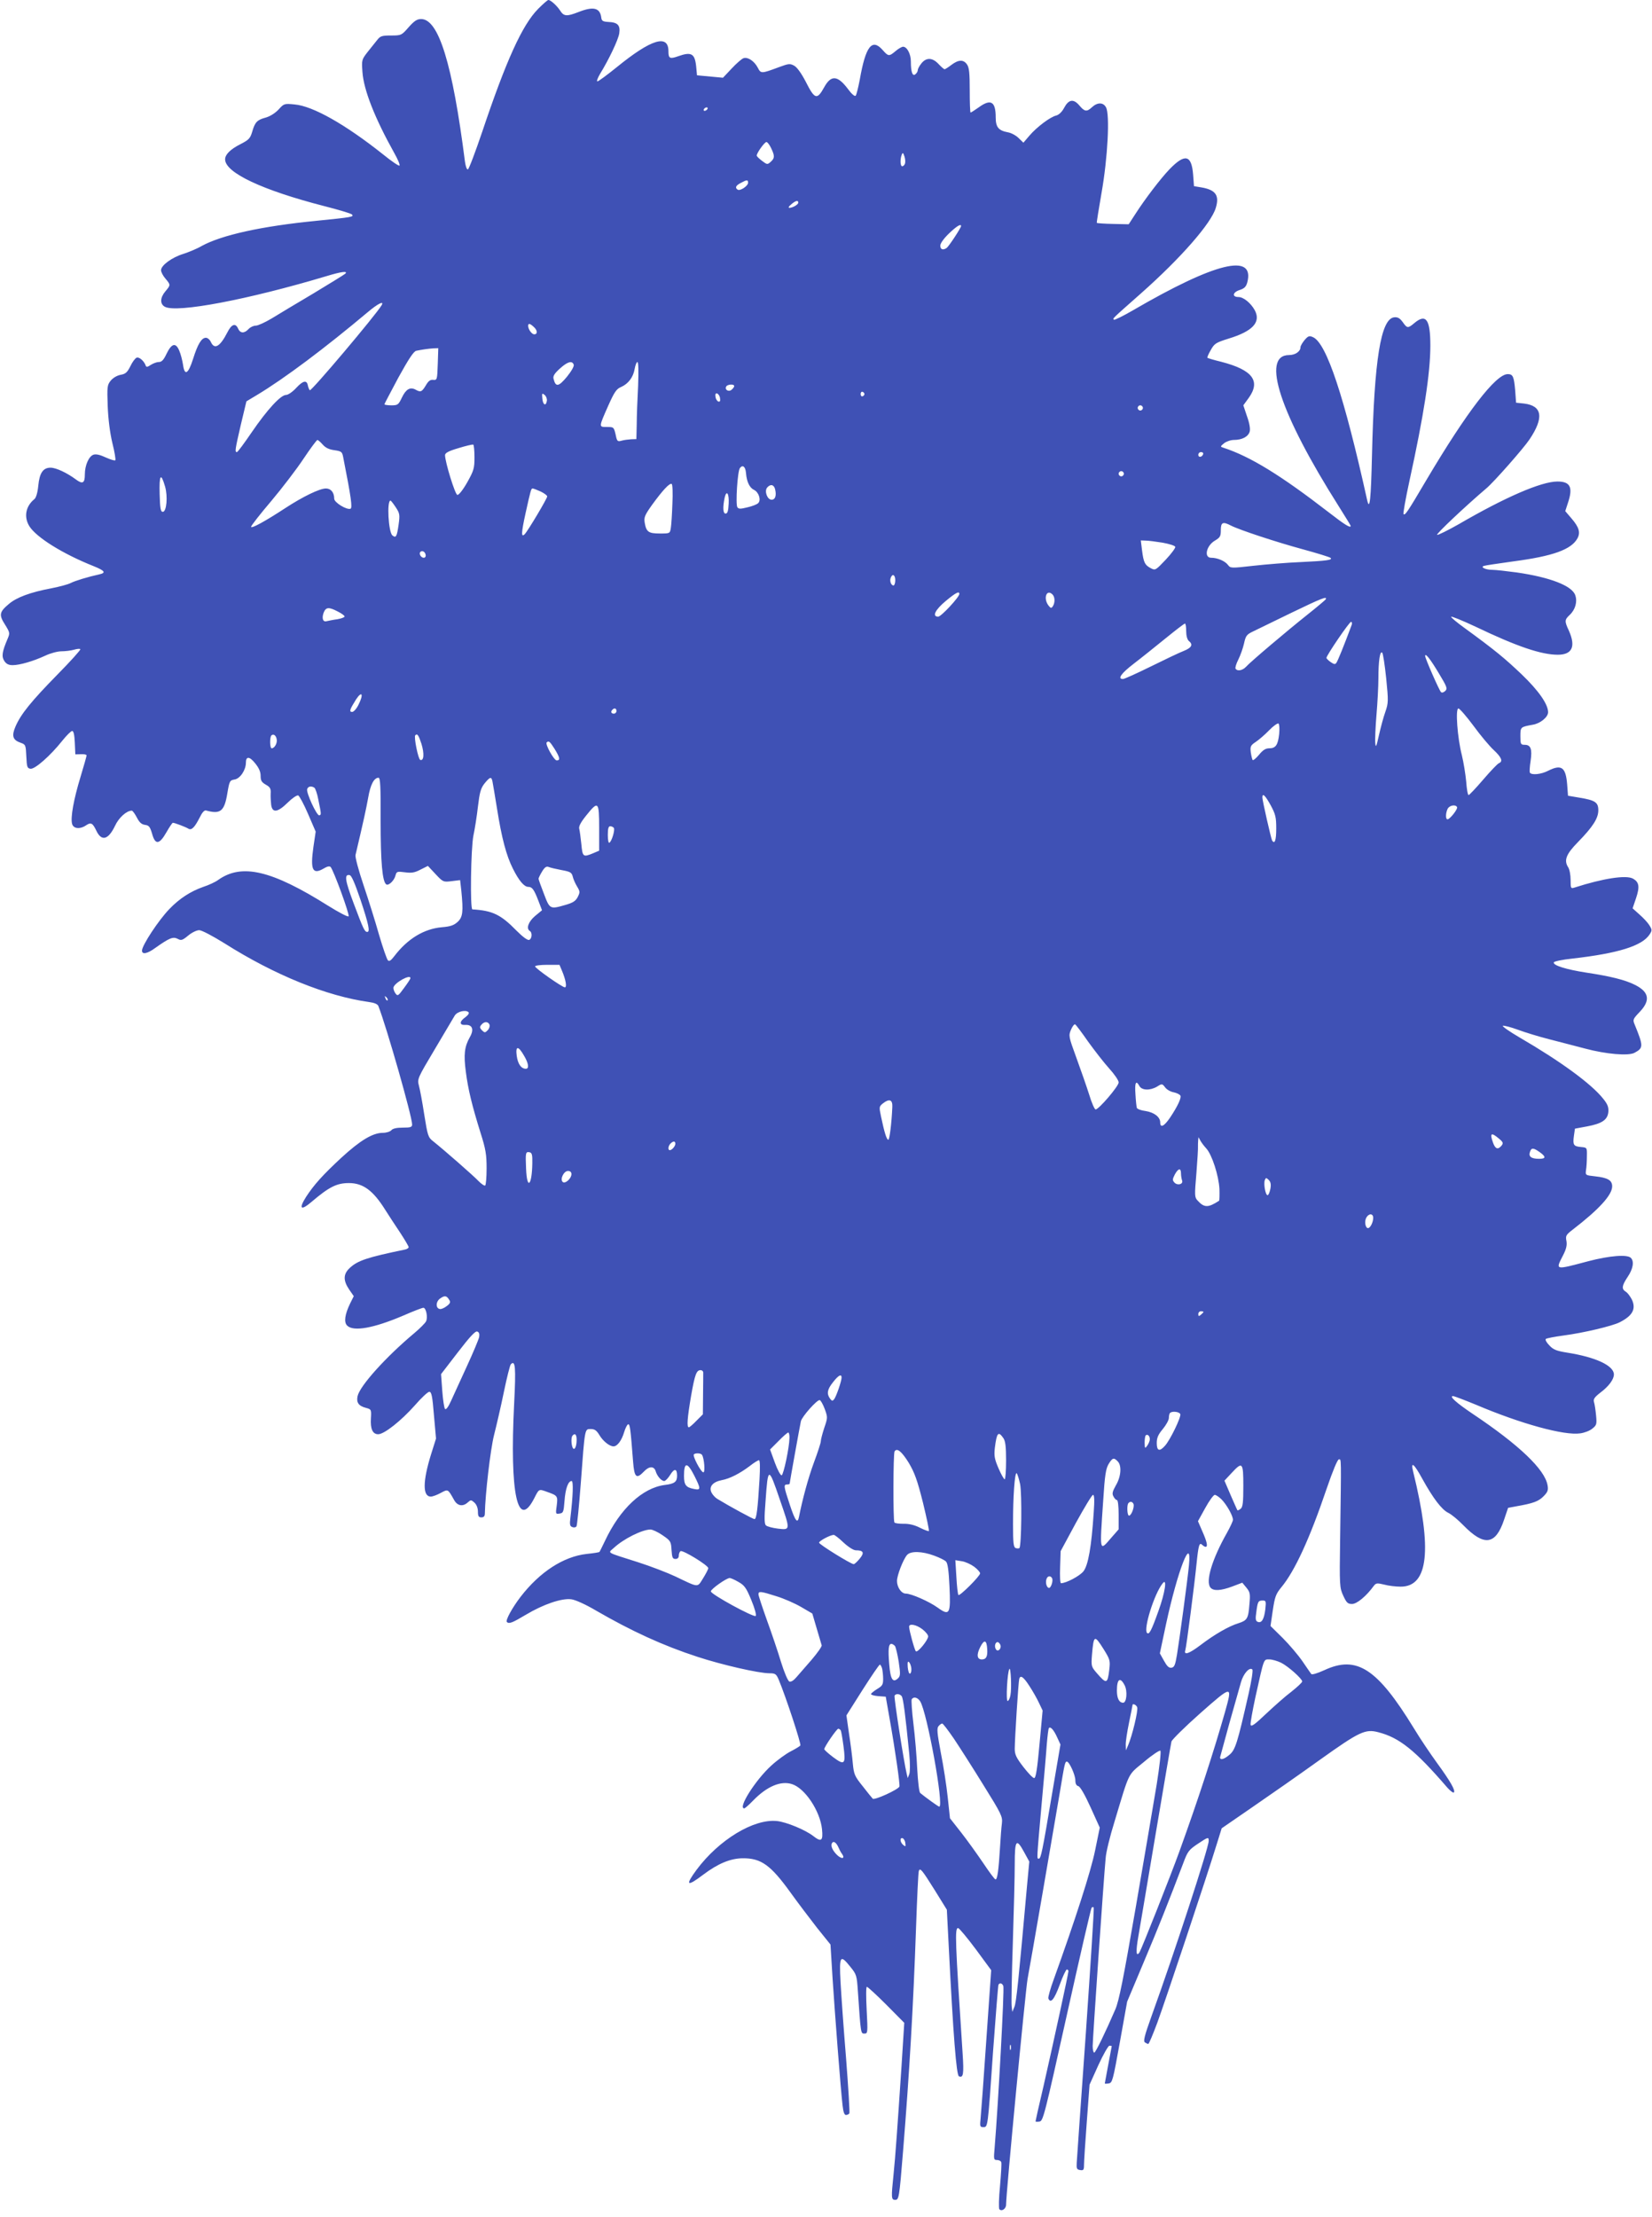 <?xml version="1.0" standalone="no"?>
<!DOCTYPE svg PUBLIC "-//W3C//DTD SVG 20010904//EN"
 "http://www.w3.org/TR/2001/REC-SVG-20010904/DTD/svg10.dtd">
<svg version="1.0" xmlns="http://www.w3.org/2000/svg"
 width="954pt" height="1280pt" viewBox="0 0 954 1280"
 preserveAspectRatio="xMidYMid meet">
<g transform="translate(0,1280) scale(0.1,-0.1)"
fill="#3f51b5" stroke="none">
<path d="M3107 12748 c-91 -92 -184 -297 -322 -708 -40 -118 -77 -216 -83
-218 -6 -2 -13 17 -17 45 -72 565 -152 823 -253 823 -24 0 -40 -11 -72 -47
-41 -47 -43 -48 -102 -48 -52 0 -62 -3 -79 -25 -11 -14 -36 -45 -56 -70 -34
-44 -35 -46 -30 -115 7 -104 71 -266 183 -467 21 -37 35 -70 31 -74 -3 -4 -46
25 -94 64 -219 174 -406 280 -512 289 -60 6 -61 5 -93 -30 -20 -21 -49 -39
-74 -46 -49 -13 -62 -26 -78 -83 -11 -37 -20 -46 -67 -70 -59 -30 -89 -60 -89
-88 0 -77 215 -178 573 -270 82 -21 153 -42 159 -48 14 -14 2 -16 -207 -37
-315 -31 -545 -82 -660 -145 -27 -16 -76 -36 -107 -46 -65 -20 -128 -66 -128
-94 0 -10 11 -32 25 -48 31 -37 31 -37 0 -74 -31 -37 -32 -73 -3 -89 69 -37
480 41 934 177 85 26 125 31 108 14 -5 -5 -88 -56 -184 -114 -96 -57 -205
-122 -242 -145 -37 -22 -78 -41 -91 -41 -13 0 -32 -9 -42 -20 -24 -26 -48 -25
-60 3 -15 34 -38 26 -62 -22 -42 -82 -74 -101 -95 -56 -6 14 -19 25 -29 25
-25 0 -47 -36 -74 -122 -28 -88 -49 -100 -58 -34 -4 25 -13 62 -22 82 -20 48
-44 42 -73 -18 -17 -36 -28 -48 -45 -48 -12 0 -33 -8 -47 -17 -17 -12 -25 -13
-28 -5 -9 27 -38 53 -53 47 -8 -3 -25 -25 -36 -49 -18 -36 -28 -45 -57 -50
-21 -4 -44 -18 -57 -34 -20 -25 -21 -36 -17 -147 3 -76 13 -154 27 -213 13
-51 20 -96 17 -99 -3 -4 -28 4 -55 16 -32 15 -56 21 -71 16 -27 -9 -50 -61
-50 -114 0 -51 -13 -58 -53 -28 -50 37 -113 67 -145 67 -43 0 -64 -30 -71
-105 -4 -40 -13 -70 -23 -77 -50 -41 -61 -102 -29 -155 40 -65 194 -161 373
-232 64 -26 72 -38 31 -47 -64 -14 -140 -37 -165 -50 -15 -8 -65 -21 -110 -30
-123 -23 -203 -53 -247 -91 -55 -46 -58 -63 -22 -119 29 -47 29 -49 14 -84
-31 -73 -35 -100 -18 -126 11 -17 25 -24 48 -24 41 0 120 23 189 55 29 14 71
25 93 25 22 0 54 4 72 9 17 5 34 7 37 3 3 -3 -56 -69 -132 -146 -152 -155
-211 -228 -242 -299 -24 -55 -17 -79 29 -95 29 -10 30 -13 33 -79 3 -61 5 -68
24 -71 25 -4 115 75 184 162 25 31 50 56 57 56 8 0 13 -23 15 -67 l3 -68 33 1
c17 1 32 -2 32 -7 0 -5 -16 -61 -35 -124 -40 -131 -58 -234 -49 -270 7 -30 46
-34 82 -9 27 18 37 13 58 -31 30 -64 69 -54 108 27 22 48 67 88 97 88 5 0 18
-18 29 -39 15 -29 27 -40 47 -43 23 -3 29 -10 41 -50 18 -67 42 -65 83 7 17
30 34 55 37 55 11 0 76 -25 90 -34 18 -11 36 7 65 64 14 29 27 44 37 41 83
-23 106 -5 123 100 12 71 14 74 42 79 32 5 65 55 65 97 0 38 21 37 53 -3 22
-27 32 -49 32 -73 0 -28 6 -37 30 -51 25 -14 30 -23 28 -51 -1 -19 1 -49 3
-66 7 -48 38 -43 95 13 26 26 53 44 61 42 7 -3 33 -51 57 -107 l44 -102 -13
-88 c-19 -134 -5 -163 61 -124 18 11 32 14 38 8 18 -20 112 -278 104 -285 -4
-5 -57 23 -118 61 -326 205 -499 246 -635 149 -16 -12 -55 -30 -86 -40 -74
-26 -137 -67 -195 -127 -64 -66 -159 -211 -159 -241 0 -24 31 -18 76 15 82 58
103 67 130 53 20 -11 27 -9 61 19 20 17 49 31 63 31 15 0 77 -33 145 -75 292
-185 592 -306 837 -340 30 -4 49 -12 53 -23 47 -119 195 -638 195 -684 0 -15
-9 -18 -54 -18 -35 0 -58 -5 -66 -15 -7 -8 -29 -15 -49 -15 -59 0 -131 -44
-239 -143 -108 -100 -159 -157 -204 -226 -45 -71 -31 -83 33 -28 100 85 144
107 214 107 82 0 140 -43 210 -155 21 -33 60 -93 87 -133 26 -40 48 -77 48
-82 0 -5 -10 -12 -22 -14 -217 -45 -272 -63 -318 -106 -38 -35 -39 -72 -4
-124 l27 -39 -21 -42 c-31 -64 -37 -109 -17 -128 36 -36 153 -15 324 58 57 25
109 45 116 45 16 0 27 -57 15 -79 -5 -10 -35 -40 -67 -67 -165 -138 -315 -305
-328 -364 -8 -37 6 -57 49 -68 30 -8 31 -10 28 -60 -4 -61 10 -92 42 -92 35 0
133 78 212 167 37 43 75 78 83 78 13 0 18 -24 27 -135 l12 -135 -29 -92 c-48
-155 -49 -243 -1 -243 10 0 35 9 57 21 43 23 41 24 77 -40 19 -35 51 -41 80
-14 17 15 19 15 38 -2 12 -11 20 -31 20 -52 0 -26 4 -33 20 -33 14 0 20 7 20
23 2 109 32 369 53 452 14 55 40 167 57 250 17 82 35 154 40 159 26 26 30 -15
19 -229 -26 -518 20 -734 117 -543 27 53 25 53 74 35 60 -21 62 -24 55 -79 -7
-48 -6 -50 16 -46 22 3 24 9 29 73 5 70 21 115 41 115 11 0 8 -87 -7 -212 -5
-39 -3 -49 11 -54 9 -4 20 -2 24 4 4 6 15 118 25 249 24 323 22 313 58 313 22
0 33 -8 49 -34 21 -36 59 -66 82 -66 22 0 47 34 61 81 7 24 18 45 23 46 11 4
14 -24 29 -215 7 -92 19 -103 63 -57 29 31 57 32 67 3 8 -29 33 -58 50 -58 7
0 22 16 34 35 24 39 40 38 40 -4 0 -36 -14 -47 -72 -54 -128 -17 -257 -137
-344 -322 -16 -33 -30 -62 -32 -64 -1 -3 -35 -8 -74 -12 -134 -15 -271 -104
-382 -248 -49 -64 -88 -136 -79 -145 13 -12 31 -5 110 42 100 60 208 97 263
89 23 -3 83 -30 142 -65 204 -118 386 -202 586 -267 140 -46 353 -95 416 -95
33 0 39 -4 53 -37 41 -98 131 -371 125 -380 -4 -5 -29 -20 -56 -34 -26 -13
-77 -50 -112 -82 -92 -84 -195 -247 -156 -247 4 0 28 21 52 46 80 82 160 115
224 94 75 -24 162 -155 173 -260 7 -68 -4 -76 -50 -40 -46 36 -155 81 -210 87
-134 14 -335 -108 -464 -281 -68 -92 -57 -101 39 -28 84 63 155 93 226 94 107
1 162 -38 278 -199 41 -57 110 -148 152 -202 l78 -97 12 -195 c13 -200 47
-644 58 -736 4 -35 10 -53 19 -53 8 0 16 4 20 9 3 6 -6 149 -19 318 -14 169
-28 368 -32 441 -8 152 -2 161 57 87 35 -43 37 -50 43 -138 17 -252 17 -247
38 -247 19 0 20 4 13 135 -4 77 -4 135 1 135 5 0 56 -47 113 -104 l103 -104
-16 -253 c-23 -345 -35 -517 -46 -624 -14 -133 -13 -145 9 -145 22 0 24 7 46
280 37 457 59 833 75 1290 6 173 13 321 16 328 7 22 18 8 92 -110 l70 -113 11
-215 c26 -510 44 -742 59 -747 25 -10 29 12 21 132 -43 656 -46 725 -26 724 6
0 52 -55 102 -122 l89 -121 -28 -401 c-15 -220 -30 -424 -33 -453 -5 -48 -4
-52 15 -52 27 0 26 -11 57 440 15 206 29 378 31 382 8 13 21 9 28 -7 7 -18
-30 -692 -50 -932 -6 -69 -6 -73 14 -73 11 0 22 -6 24 -12 3 -7 -1 -69 -7
-138 -7 -69 -8 -129 -4 -134 13 -15 39 2 39 26 0 67 112 1235 124 1303 17 90
154 884 186 1075 28 169 30 180 41 180 14 0 49 -77 49 -108 0 -20 6 -31 18
-34 10 -3 37 -49 70 -122 l53 -117 -27 -132 c-24 -119 -115 -401 -238 -742
-20 -54 -34 -105 -32 -112 13 -32 34 -7 65 77 18 50 37 90 42 90 5 0 9 -5 9
-10 0 -14 -86 -409 -144 -664 -26 -109 -46 -201 -46 -203 0 -2 10 -3 23 -1 21
3 29 36 158 616 75 337 139 615 143 619 3 3 9 4 12 1 3 -3 -18 -327 -45 -719
-28 -393 -52 -732 -53 -754 -2 -35 0 -40 20 -43 19 -3 22 1 22 30 0 18 7 130
16 248 l16 215 51 113 c28 61 57 112 64 112 7 0 13 -1 13 -3 0 -1 -9 -49 -20
-107 -11 -58 -20 -106 -20 -108 0 -2 10 -2 22 0 22 3 25 17 65 238 l42 234 95
226 c85 201 146 355 230 576 24 65 32 75 81 108 63 42 65 42 65 18 0 -39 -196
-640 -330 -1011 -41 -114 -49 -146 -38 -152 7 -5 16 -9 19 -9 4 0 27 55 52
122 44 119 288 850 344 1033 l28 90 180 124 c99 68 274 190 388 272 227 162
261 178 335 159 122 -31 212 -102 400 -320 17 -19 34 -32 38 -28 10 11 -20 64
-98 171 -37 51 -98 141 -134 201 -211 344 -329 421 -516 334 -42 -19 -72 -28
-76 -22 -4 5 -27 39 -51 74 -25 36 -76 96 -114 134 l-70 69 13 89 c12 79 17
95 50 135 77 93 163 279 261 568 36 105 63 170 71 170 14 0 14 27 7 -460 -4
-271 -3 -281 18 -327 19 -41 26 -48 51 -48 28 0 83 46 125 104 13 17 19 18 60
8 25 -7 68 -12 96 -12 159 0 183 212 72 663 -16 64 4 49 53 -41 62 -112 112
-178 150 -196 17 -8 56 -40 86 -71 121 -124 187 -115 236 32 l23 68 48 9 c97
17 127 28 156 57 25 25 29 36 24 64 -15 91 -165 234 -433 413 -95 64 -137 102
-113 102 8 0 67 -23 133 -50 259 -110 510 -179 602 -165 23 3 55 15 69 27 25
20 27 25 22 77 -3 31 -8 65 -12 77 -5 16 3 28 38 55 48 36 77 76 77 104 0 51
-105 100 -270 126 -62 10 -80 17 -103 42 -16 16 -25 33 -20 37 4 4 51 13 103
20 114 15 279 54 323 76 75 38 96 77 71 131 -10 19 -25 40 -36 46 -25 16 -22
35 12 86 31 46 38 89 18 109 -21 21 -122 13 -245 -19 -196 -52 -191 -53 -147
33 19 37 24 59 20 83 -6 30 -3 36 36 66 152 117 228 200 228 250 0 35 -25 50
-100 58 -54 6 -55 6 -51 36 3 17 5 53 5 80 1 50 1 50 -34 53 -43 4 -48 12 -41
64 l6 42 70 13 c86 16 119 38 123 84 2 27 -4 44 -30 76 -68 86 -248 217 -482
353 -60 35 -104 66 -97 68 7 2 46 -8 87 -23 40 -15 122 -40 181 -55 60 -15
153 -40 208 -54 120 -32 249 -43 284 -24 52 28 52 38 1 163 -12 28 -10 32 29
73 63 66 55 115 -27 156 -57 29 -143 50 -282 71 -116 18 -193 42 -187 59 2 6
50 16 108 22 263 30 402 73 445 139 15 23 15 27 -1 53 -9 15 -35 43 -57 62
l-40 36 20 59 c22 66 18 93 -19 113 -40 21 -171 1 -336 -52 -22 -7 -23 -5 -23
44 0 28 -6 61 -14 73 -26 40 -12 76 57 146 86 88 117 137 117 183 0 46 -18 58
-110 73 l-65 11 -5 66 c-8 99 -33 117 -110 78 -41 -21 -95 -26 -105 -11 -3 6
-1 36 4 68 10 68 1 93 -34 93 -23 0 -25 4 -25 49 0 54 0 54 72 67 43 7 88 44
88 72 0 46 -54 124 -153 219 -98 93 -152 138 -329 267 -43 31 -78 60 -78 65 0
5 64 -21 143 -58 236 -113 377 -161 473 -161 83 0 105 47 64 139 -26 55 -25
63 5 91 32 30 45 76 32 113 -18 55 -145 104 -338 132 -59 8 -122 15 -140 15
-40 0 -73 16 -49 23 8 3 85 14 170 26 228 30 333 68 369 132 19 34 10 65 -34
116 l-36 42 15 46 c31 91 15 125 -60 125 -93 0 -301 -90 -571 -247 -62 -35
-118 -63 -124 -61 -9 3 166 168 285 269 43 36 213 229 248 281 85 126 75 195
-30 208 l-47 5 -5 70 c-7 81 -13 95 -43 95 -69 0 -236 -217 -469 -610 -112
-190 -124 -207 -133 -198 -3 3 12 89 34 190 83 379 121 622 121 783 0 151 -25
186 -92 130 -38 -32 -42 -31 -68 6 -17 23 -29 29 -49 27 -77 -9 -115 -244
-128 -795 -6 -256 -13 -326 -28 -260 -132 596 -234 904 -312 940 -22 10 -28 8
-49 -16 -13 -16 -24 -34 -24 -42 0 -24 -30 -45 -66 -45 -163 0 -53 -336 287
-873 38 -60 69 -111 69 -113 0 -15 -34 6 -128 79 -276 213 -451 321 -607 372
-19 6 -19 7 4 26 13 10 38 19 57 19 47 0 83 19 91 49 4 16 -2 50 -16 88 l-21
63 30 41 c72 99 24 163 -157 210 -42 10 -78 21 -80 23 -3 2 6 23 19 45 21 38
30 43 103 66 138 42 187 94 152 162 -23 43 -66 78 -95 78 -39 0 -34 28 8 41
27 9 36 19 43 44 44 171 -185 115 -661 -162 -57 -33 -106 -57 -109 -54 -8 8
-17 -1 157 153 229 203 405 404 431 493 22 72 -1 104 -84 118 l-42 7 -5 67
c-9 114 -47 123 -136 31 -51 -53 -142 -172 -199 -261 l-37 -57 -91 2 c-49 1
-91 4 -93 6 -2 1 11 79 27 172 36 203 49 454 26 495 -16 30 -50 30 -82 0 -29
-27 -42 -25 -72 11 -34 40 -62 35 -88 -14 -12 -23 -30 -40 -45 -44 -35 -8
-113 -67 -155 -116 l-35 -41 -28 27 c-15 15 -43 30 -62 33 -54 10 -70 30 -70
86 0 92 -28 109 -98 58 -23 -16 -44 -30 -47 -30 -3 0 -5 57 -5 128 0 99 -3
132 -16 150 -20 29 -49 28 -90 -3 -18 -14 -36 -25 -39 -25 -4 0 -20 14 -35 30
-35 38 -71 39 -99 4 -12 -15 -21 -32 -21 -39 0 -7 -6 -18 -14 -24 -16 -14 -26
12 -26 74 0 43 -22 85 -45 85 -7 0 -27 -11 -43 -25 -38 -32 -42 -31 -74 5 -62
71 -99 24 -133 -170 -9 -46 -19 -88 -24 -93 -5 -5 -23 10 -42 36 -61 82 -99
86 -139 14 -42 -76 -55 -72 -108 33 -24 46 -49 81 -65 90 -25 14 -32 13 -89
-8 -102 -38 -104 -38 -122 -3 -20 38 -57 63 -82 55 -10 -3 -41 -30 -69 -60
l-50 -53 -75 7 -75 7 -5 53 c-8 73 -28 84 -104 57 -48 -17 -56 -13 -56 29 0
100 -99 70 -297 -91 -57 -46 -107 -83 -113 -83 -6 0 1 19 15 43 51 83 105 196
111 234 7 47 -9 64 -63 66 -32 2 -39 6 -41 27 -8 55 -46 64 -132 30 -67 -26
-84 -25 -105 8 -18 28 -54 61 -68 62 -5 0 -32 -24 -60 -52z m978 -578 c-3 -5
-11 -10 -16 -10 -6 0 -7 5 -4 10 3 6 11 10 16 10 6 0 7 -4 4 -10z m368 -225
c22 -46 21 -58 -2 -79 -19 -17 -21 -17 -50 5 -17 13 -31 26 -31 31 0 15 45 78
56 78 6 0 18 -16 27 -35z m773 -90 c-3 -8 -10 -15 -16 -15 -11 0 -13 39 -3 66
6 15 8 14 16 -9 5 -15 6 -34 3 -42z m-906 -110 c0 -18 -45 -49 -60 -40 -17 11
-11 24 18 39 35 19 42 19 42 1z m290 -115 c0 -11 -33 -30 -52 -30 -7 1 -3 9
11 20 25 22 41 26 41 10z m940 -135 c0 -10 -72 -120 -84 -127 -21 -14 -36 -8
-36 14 0 13 20 41 50 70 45 43 70 58 70 43z m-3346 -457 c-34 -57 -407 -499
-415 -491 -4 4 -9 17 -11 27 -6 34 -28 29 -67 -13 -21 -23 -47 -41 -59 -41
-31 0 -109 -85 -198 -215 -43 -63 -81 -115 -86 -115 -13 0 -10 16 23 159 l32
134 60 36 c160 96 393 271 642 480 57 48 95 67 79 39z m878 -125 c22 -19 24
-43 3 -43 -14 0 -35 29 -35 49 0 16 11 14 32 -6z m-554 -215 c-3 -90 -4 -93
-26 -91 -17 2 -28 -6 -43 -32 -23 -38 -30 -41 -60 -24 -31 16 -55 2 -78 -46
-20 -42 -24 -45 -61 -45 -22 0 -40 3 -40 6 0 3 37 72 81 155 59 107 88 151
103 154 35 7 69 12 99 14 l28 1 -3 -92z m785 -3 c4 -8 -13 -38 -39 -70 -48
-58 -65 -61 -77 -13 -5 16 4 31 36 60 44 40 71 48 80 23z m372 -122 c-4 -76
-8 -176 -8 -223 l-2 -85 -30 -1 c-16 -1 -41 -4 -55 -8 -24 -7 -27 -4 -35 36
-10 42 -11 43 -50 43 -48 0 -48 -3 8 124 35 78 47 96 74 107 41 18 70 56 78
104 4 22 11 40 16 40 6 0 7 -52 4 -137z m555 -2 c0 -5 -7 -14 -15 -21 -18 -15
-42 1 -31 19 8 13 46 15 46 2z m752 -46 c0 -5 -5 -11 -11 -13 -6 -2 -11 4 -11
13 0 9 5 15 11 13 6 -2 11 -8 11 -13z m-1834 -39 c-5 -33 -23 -24 -26 13 -3
31 -2 33 13 21 9 -7 15 -23 13 -34z m1000 15 c3 -16 -1 -22 -10 -19 -7 3 -15
15 -16 27 -3 16 1 22 10 19 7 -3 15 -15 16 -27z m2442 -56 c0 -8 -7 -15 -15
-15 -8 0 -15 7 -15 15 0 8 7 15 15 15 8 0 15 -7 15 -15z m-4736 -212 c16 -18
36 -28 67 -32 41 -6 45 -9 51 -41 46 -233 54 -292 42 -297 -22 -8 -94 36 -94
58 0 36 -19 59 -48 59 -36 0 -133 -47 -234 -113 -116 -76 -198 -121 -198 -108
0 6 52 73 116 148 64 76 148 186 187 245 40 60 76 108 80 108 4 0 18 -12 31
-27z m876 -74 c0 -63 -4 -76 -42 -144 -25 -44 -49 -74 -57 -72 -13 2 -70 187
-71 229 0 13 20 24 78 41 42 13 80 22 85 20 4 -2 7 -36 7 -74z m4208 19 c-6
-18 -28 -21 -28 -4 0 9 7 16 16 16 9 0 14 -5 12 -12z m-2640 -109 c4 -51 21
-85 46 -97 28 -13 43 -60 24 -77 -7 -7 -35 -18 -62 -24 -40 -10 -51 -10 -58 1
-11 17 1 209 15 226 16 21 32 8 35 -29z m2182 -4 c0 -8 -7 -15 -15 -15 -8 0
-15 7 -15 15 0 8 7 15 15 15 8 0 15 -7 15 -15z m-5537 -73 c17 -58 9 -147 -13
-147 -12 0 -16 19 -18 103 -3 112 7 126 31 44z m2930 -99 c-2 -60 -6 -123 -9
-140 -5 -33 -5 -33 -63 -33 -66 0 -79 9 -88 63 -5 31 1 44 43 103 61 84 101
127 113 120 5 -3 7 -54 4 -113z m593 83 c9 -37 1 -61 -20 -61 -25 0 -43 49
-26 70 19 22 39 18 46 -9z m-1355 -13 c21 -10 39 -23 39 -29 0 -12 -112 -200
-130 -218 -21 -21 -20 7 5 121 30 135 32 143 41 143 4 0 25 -8 45 -17z m1087
-70 c-2 -44 -7 -58 -18 -58 -15 0 -17 36 -5 93 11 46 26 22 23 -35z m-1923
-21 c23 -35 25 -43 17 -100 -10 -70 -15 -80 -36 -63 -23 19 -33 201 -11 201 3
0 16 -17 30 -38z m4823 -106 c51 -26 264 -96 415 -137 84 -23 156 -45 161 -50
13 -12 -24 -17 -174 -24 -74 -3 -196 -13 -269 -21 -133 -15 -135 -15 -150 5
-18 23 -61 41 -97 41 -43 0 -28 70 22 99 30 18 34 25 34 61 0 45 12 50 58 26z
m-394 -99 c38 -7 71 -17 73 -24 2 -6 -23 -40 -55 -74 -59 -62 -60 -63 -87 -49
-34 18 -41 33 -50 103 l-7 57 28 -1 c16 0 60 -6 98 -12z m-4256 -70 c2 -10 -3
-17 -11 -17 -16 0 -30 24 -19 34 10 10 27 1 30 -17z m2712 -147 c0 -16 -5 -30
-10 -30 -14 0 -24 26 -16 45 10 26 26 16 26 -15z m370 -79 c0 -18 -105 -131
-122 -131 -37 0 -18 39 43 90 59 49 79 59 79 41z m538 -3 c15 -15 15 -48 2
-68 -9 -13 -12 -12 -25 4 -32 42 -11 98 23 64z m1577 -29 c-4 -5 -50 -44 -103
-86 -122 -97 -331 -274 -356 -302 -20 -22 -51 -28 -61 -11 -3 5 4 29 16 52 12
24 27 66 33 93 10 45 15 52 53 70 23 11 122 59 220 107 174 84 211 99 198 77z
m-5705 -69 c22 -11 40 -24 40 -29 0 -5 -19 -12 -42 -16 -24 -3 -51 -9 -61 -11
-22 -7 -30 16 -18 49 13 32 29 34 81 7z m5856 -77 c-45 -121 -81 -210 -89
-220 -7 -10 -14 -8 -33 5 -13 9 -24 20 -24 24 0 14 132 208 142 208 5 0 7 -8
4 -17z m-956 -37 c0 -26 6 -48 15 -56 26 -21 17 -39 -27 -57 -24 -9 -110 -50
-191 -90 -81 -40 -154 -73 -162 -73 -34 0 -10 33 63 89 42 32 124 98 182 145
58 47 108 86 113 86 4 0 7 -20 7 -44z m1155 -272 c13 -131 13 -142 -5 -194
-11 -30 -27 -91 -37 -135 -15 -67 -18 -74 -21 -45 -2 19 1 93 7 164 6 71 11
165 11 210 0 99 9 161 22 148 5 -5 15 -72 23 -148z m304 29 c47 -78 51 -88 37
-102 -10 -9 -19 -12 -25 -6 -11 12 -91 194 -91 208 0 20 30 -18 79 -100z
m-6239 -182 c-11 -23 -28 -41 -36 -41 -19 0 -15 13 22 72 35 53 45 30 14 -31z
m1490 -36 c0 -8 -7 -15 -15 -15 -16 0 -20 12 -8 23 11 12 23 8 23 -8z m4949
-85 c40 -55 93 -118 117 -140 45 -42 55 -66 30 -76 -8 -3 -49 -46 -91 -95 -42
-49 -80 -89 -84 -89 -5 0 -11 35 -14 78 -4 42 -15 111 -25 152 -26 101 -38
270 -20 270 7 0 46 -45 87 -100z m-1122 -47 c-7 -64 -20 -83 -57 -83 -21 0
-37 -10 -59 -37 -17 -20 -33 -34 -37 -31 -3 4 -8 24 -11 45 -4 34 -1 40 29 60
18 12 53 42 77 67 24 25 49 42 54 39 5 -3 7 -30 4 -60z m-5789 -32 c4 -22 -13
-51 -29 -51 -11 0 -12 63 -2 74 12 12 28 0 31 -23z m836 -26 c17 -56 14 -99
-7 -92 -12 4 -38 133 -29 142 12 12 19 2 36 -50z m769 -29 c30 -49 34 -66 12
-66 -16 0 -68 94 -58 104 12 11 18 6 46 -38z m-1005 -414 c0 -241 10 -353 33
-368 14 -8 46 23 53 52 6 23 10 24 55 18 38 -5 56 -2 90 16 l42 21 44 -47 c43
-46 45 -47 93 -41 l49 6 7 -61 c12 -121 9 -152 -21 -180 -22 -20 -42 -27 -91
-31 -103 -9 -198 -66 -275 -167 -19 -25 -29 -32 -37 -24 -6 6 -29 72 -51 147
-21 75 -62 205 -90 288 -28 83 -49 161 -46 173 47 199 61 264 73 330 13 77 34
116 60 116 10 0 13 -51 12 -248z m646 226 c3 -13 14 -83 26 -155 27 -171 54
-273 92 -348 35 -70 65 -105 89 -105 22 0 33 -15 58 -80 l21 -55 -40 -33 c-39
-33 -53 -73 -30 -87 15 -9 12 -45 -4 -51 -9 -4 -37 17 -73 53 -91 93 -138 116
-255 123 -14 0 -9 355 6 427 8 37 20 113 26 167 10 82 16 105 38 133 32 39 40
41 46 11z m-1028 -36 c5 -4 16 -34 22 -67 18 -88 18 -88 6 -92 -14 -5 -78 133
-70 152 6 16 24 19 42 7z m5522 -101 c28 -52 32 -69 32 -135 0 -68 -9 -92 -24
-68 -6 11 -56 230 -56 248 0 28 16 13 48 -45z m-3878 -132 l0 -130 -35 -15
c-58 -24 -61 -21 -68 54 -4 37 -9 76 -12 87 -4 14 8 37 41 78 69 86 74 81 74
-74z m4954 122 c7 -10 -41 -71 -55 -71 -12 0 -11 37 1 61 11 20 45 26 54 10z
m-4869 -121 c7 -12 -12 -77 -26 -85 -5 -4 -9 16 -9 44 0 38 4 51 14 51 8 0 18
-5 21 -10z m-302 -243 c50 -9 58 -14 64 -36 3 -14 14 -40 25 -58 18 -30 18
-34 4 -62 -12 -23 -28 -33 -70 -45 -90 -26 -91 -26 -125 64 -17 43 -31 83 -31
87 0 4 9 23 20 41 15 25 25 32 38 27 9 -4 43 -12 75 -18z m-1161 -172 c47
-141 56 -185 39 -185 -15 0 -22 14 -78 163 -51 136 -56 171 -24 165 11 -2 30
-46 63 -143z m1164 -411 c21 -50 29 -94 16 -94 -15 0 -172 110 -172 121 0 5
32 9 71 9 l70 0 15 -36z m-876 -41 c0 -5 -17 -30 -37 -57 -34 -47 -37 -48 -50
-30 -7 10 -12 25 -11 33 6 28 99 79 98 54z m-132 -128 c-3 -3 -9 2 -12 12 -6
14 -5 15 5 6 7 -7 10 -15 7 -18z m450 -97 c-36 -25 -36 -47 -2 -45 42 3 53
-26 27 -71 -31 -55 -36 -100 -23 -199 13 -102 36 -196 85 -353 30 -94 35 -126
35 -205 0 -52 -4 -96 -8 -99 -5 -3 -22 9 -38 25 -29 31 -202 182 -261 229 -31
24 -33 31 -53 155 -11 72 -25 147 -31 168 -10 38 -8 42 92 210 56 95 108 182
115 194 14 23 62 35 79 20 6 -5 0 -16 -17 -29z m139 -44 c3 -8 -2 -23 -11 -32
-15 -15 -17 -15 -33 0 -13 14 -14 20 -3 32 16 20 39 20 47 0z m3457 -98 c37
-51 91 -121 121 -154 30 -33 55 -69 55 -81 0 -22 -115 -156 -133 -156 -6 0
-23 38 -37 85 -15 47 -48 142 -74 213 -45 123 -46 128 -31 163 8 19 19 33 24
30 5 -3 39 -48 75 -100z m-3257 -82 c26 -44 29 -74 10 -74 -27 0 -46 26 -53
74 -8 60 9 60 43 0z m3553 -174 c14 -25 61 -27 102 -3 28 18 30 17 46 -4 9
-13 32 -26 50 -29 19 -4 36 -13 39 -20 5 -14 -16 -60 -60 -126 -34 -50 -57
-62 -57 -28 0 31 -34 58 -85 66 -26 3 -48 12 -50 18 -2 6 -6 41 -8 79 -5 67 3
84 23 47z m-1427 -120 c-4 -94 -16 -190 -23 -190 -10 0 -23 43 -42 133 -12 57
-12 59 12 78 36 28 55 20 53 -21z m3504 -184 c24 -20 25 -26 14 -40 -21 -25
-36 -19 -49 17 -20 56 -11 62 35 23z m-1691 -56 c33 -36 72 -157 76 -234 1
-36 0 -66 -2 -68 -63 -41 -86 -41 -124 1 -18 19 -18 29 -7 158 6 76 10 145 9
153 0 8 0 24 1 35 l2 20 11 -20 c6 -11 21 -31 34 -45z m-3066 27 c0 -14 -20
-37 -32 -37 -12 0 -10 24 4 38 16 16 28 15 28 -1z m4991 -48 c38 -27 37 -39
-3 -39 -45 0 -62 13 -53 39 8 26 19 26 56 0z m-5817 -64 c-2 -132 -31 -157
-36 -32 -4 93 -3 99 20 95 14 -3 17 -15 16 -63z m3746 -59 c0 -13 3 -31 6 -40
9 -22 -24 -32 -43 -14 -13 14 -13 19 1 47 20 37 36 40 36 7z m-3520 -4 c0 -26
-37 -59 -51 -45 -16 16 7 63 31 63 13 0 20 -7 20 -18z m4036 -86 c-4 -20 -11
-36 -16 -36 -12 0 -24 65 -16 87 6 15 8 15 23 1 11 -12 14 -26 9 -52z m594
-167 c0 -25 -17 -59 -30 -59 -15 0 -22 38 -10 60 14 26 40 26 40 -1z m-5336
-473 c9 -13 6 -21 -14 -36 -14 -11 -32 -19 -40 -17 -25 4 -24 43 2 61 26 18
37 17 52 -8z m4356 -70 c0 -2 -7 -9 -15 -16 -12 -10 -15 -10 -15 4 0 9 7 16
15 16 8 0 15 -2 15 -4z m-4183 -145 c-3 -14 -35 -91 -72 -171 -36 -80 -78
-169 -91 -199 -15 -33 -28 -51 -34 -45 -5 5 -12 52 -16 105 l-7 96 97 126 c70
91 101 124 112 120 11 -4 14 -14 11 -32z m1294 -203 c0 -7 0 -65 -1 -128 l-1
-115 -37 -37 c-20 -21 -40 -38 -44 -38 -13 0 -9 53 13 182 22 125 31 148 55
148 8 0 14 -6 15 -12z m799 -31 c0 -20 -31 -110 -43 -125 -9 -11 -13 -11 -24
4 -20 28 -16 53 18 95 31 40 49 49 49 26z m-97 -182 c17 -47 17 -50 -3 -108
-11 -34 -20 -68 -20 -78 0 -9 -18 -64 -40 -123 -33 -89 -66 -212 -86 -313 -8
-42 -22 -24 -53 70 -35 105 -37 117 -16 117 8 0 15 2 15 4 0 6 60 340 65 361
6 27 95 127 109 122 6 -2 19 -25 29 -52z m2053 -29 c6 -16 -59 -151 -89 -183
-31 -35 -47 -29 -47 16 0 30 8 49 35 81 19 23 35 52 35 64 0 13 3 26 7 29 12
12 54 7 59 -7z m-2257 -138 c-1 -56 -34 -211 -45 -215 -6 -2 -24 31 -39 72
l-28 77 49 49 c26 27 52 49 56 49 4 0 8 -15 7 -32z m-1229 -10 c0 -42 -14 -67
-24 -43 -8 22 -8 60 1 68 14 15 23 5 23 -25z m2464 10 c12 -17 16 -49 16 -130
0 -60 -4 -108 -8 -108 -5 0 -21 29 -36 64 -23 53 -26 72 -21 117 11 88 20 99
49 57z m846 -7 c0 -9 -7 -26 -15 -37 -13 -18 -14 -17 -15 17 0 20 3 39 6 42
10 10 24 -2 24 -22z m-1392 -136 c34 -58 49 -99 82 -230 21 -87 37 -161 34
-164 -2 -2 -25 6 -51 19 -31 16 -64 24 -95 23 -27 0 -51 3 -53 8 -8 12 -7 398
1 410 14 22 41 0 82 -66z m-1194 46 c13 -20 19 -101 8 -101 -14 0 -64 95 -55
104 10 9 41 7 47 -3z m2400 -37 c25 -24 20 -89 -10 -139 -20 -36 -23 -48 -14
-64 6 -12 15 -21 20 -21 6 0 10 -37 10 -84 l0 -85 -42 -48 c-70 -81 -68 -90
-47 217 9 143 15 181 31 208 22 36 30 39 52 16z m-2068 -106 c-10 -167 -17
-228 -29 -228 -8 0 -141 72 -215 117 -13 8 -28 25 -34 38 -15 33 9 60 60 70
45 8 104 38 161 81 24 19 48 34 54 34 6 0 7 -40 3 -112z m-376 22 c38 -76 38
-84 -2 -76 -47 9 -58 23 -58 76 0 81 19 81 60 0z m3170 -59 c0 -94 -3 -121
-15 -131 -9 -7 -17 -11 -19 -9 -2 2 -19 42 -39 87 l-36 84 41 44 c63 68 68 63
68 -75z m-1289 11 c11 -56 8 -356 -4 -369 -4 -3 -13 -3 -22 0 -12 5 -15 29
-15 139 0 160 10 299 21 293 4 -3 13 -31 20 -63z m-1387 -91 c61 -176 61 -174
-11 -166 -32 4 -63 12 -70 19 -9 8 -10 42 -2 141 14 200 17 200 83 6z m1812
-73 c-13 -199 -32 -304 -59 -339 -21 -27 -100 -69 -130 -69 -5 0 -7 42 -5 93
l3 92 88 163 c49 89 93 162 99 162 8 0 9 -32 4 -102z m739 75 c29 -30 65 -93
65 -117 0 -8 -16 -42 -35 -76 -86 -152 -124 -280 -95 -315 17 -21 59 -19 126
6 l58 22 24 -29 c21 -26 23 -35 17 -98 -6 -80 -13 -91 -63 -107 -56 -17 -139
-65 -219 -126 -66 -50 -98 -61 -88 -30 6 17 53 380 65 501 11 107 16 124 33
107 6 -6 15 -11 19 -11 14 0 9 27 -18 88 l-26 60 42 76 c23 42 48 76 55 76 7
0 25 -12 40 -27z m-509 -26 c6 -18 -13 -67 -26 -67 -11 0 -14 63 -3 73 10 11
23 8 29 -6z m-2720 -180 c47 -32 49 -36 52 -85 3 -44 6 -52 23 -52 12 0 19 7
19 19 0 11 5 23 10 26 13 8 160 -82 160 -98 0 -7 -14 -33 -30 -59 -34 -54 -22
-55 -160 11 -47 22 -143 59 -215 82 -191 61 -175 51 -140 83 56 52 162 105
211 106 12 0 44 -15 70 -33z m1045 -42 c28 -26 58 -45 71 -45 45 0 51 -14 23
-48 -15 -18 -30 -32 -35 -32 -16 0 -200 114 -200 124 0 10 61 43 84 45 5 1 31
-19 57 -44z m524 -76 c30 -11 61 -26 68 -34 10 -9 16 -55 20 -142 8 -161 1
-174 -68 -124 -50 36 -153 81 -184 81 -26 0 -51 37 -51 73 0 32 35 123 58 150
21 24 87 22 157 -4z m1471 -56 c-9 -91 -54 -423 -69 -515 -10 -60 -15 -73 -32
-76 -15 -2 -26 9 -43 40 l-24 43 36 170 c66 306 150 524 132 338z m-1240 -8
c19 -14 34 -32 34 -38 0 -16 -118 -133 -125 -125 -4 3 -9 50 -12 104 l-6 97
37 -6 c21 -3 53 -18 72 -32z m449 -65 c9 -14 -6 -61 -19 -57 -13 4 -20 33 -12
53 6 16 22 19 31 4z m-1810 -23 c34 -19 45 -34 74 -105 20 -48 30 -86 25 -91
-11 -10 -259 125 -259 142 0 13 90 77 109 77 6 0 29 -10 51 -23z m2425 -167
c-41 -115 -54 -139 -66 -127 -22 22 42 227 90 286 27 35 15 -51 -24 -159z
m-2207 85 c43 -13 107 -41 143 -62 l65 -38 25 -85 c14 -47 27 -91 29 -98 3 -6
-24 -44 -58 -84 -34 -39 -74 -85 -88 -101 -15 -18 -31 -28 -40 -25 -9 3 -30
53 -49 114 -18 60 -55 169 -82 243 -26 73 -48 139 -48 147 0 19 12 18 103 -11z
m2824 -76 c-7 -57 -21 -81 -44 -72 -12 5 -14 16 -8 56 8 62 11 67 37 67 19 0
20 -4 15 -51z m-1980 -115 c18 -14 33 -32 33 -41 0 -21 -61 -96 -71 -86 -8 8
-39 122 -39 142 0 20 42 12 77 -15z m1047 -116 c36 -58 38 -65 32 -117 -10
-83 -16 -85 -73 -19 -31 36 -32 40 -27 105 10 115 14 117 68 31z m-673 2 c3
-43 -6 -60 -31 -60 -28 0 -32 27 -9 72 23 45 37 41 40 -12z m76 24 c8 -22 -15
-44 -26 -25 -10 16 -4 41 10 41 5 0 12 -7 16 -16z m-609 -6 c5 -7 15 -48 22
-92 10 -68 10 -81 -3 -94 -31 -30 -45 -8 -52 82 -7 85 -4 116 13 116 5 0 14
-6 20 -12z m2230 -97 c42 -21 122 -93 122 -108 0 -6 -28 -32 -62 -59 -35 -26
-101 -85 -148 -129 -64 -61 -85 -76 -88 -62 -2 9 11 81 28 160 51 229 46 217
81 217 16 0 46 -9 67 -19z m-2135 -34 c1 -14 -2 -27 -8 -29 -5 -2 -11 15 -13
37 -2 29 0 37 8 29 6 -6 12 -23 13 -37z m-169 1 c3 -13 6 -40 6 -61 0 -33 -5
-40 -35 -58 -19 -12 -35 -25 -35 -29 0 -5 19 -10 42 -12 l43 -3 22 -125 c33
-186 61 -382 57 -394 -8 -18 -144 -80 -154 -70 -5 5 -31 37 -58 72 -46 57 -51
68 -57 130 -3 37 -13 115 -22 173 l-15 106 93 147 c51 80 96 146 100 146 4 0
9 -10 13 -22z m741 -155 c-3 -18 -11 -33 -16 -33 -11 0 -2 166 10 185 8 14 14
-112 6 -152z m1376 11 c-66 -291 -77 -327 -113 -356 -31 -26 -54 -31 -52 -12
1 5 25 92 53 194 29 102 59 208 67 237 14 51 50 91 66 75 5 -5 -5 -67 -21
-138z m-1266 42 c19 -29 44 -73 55 -97 l21 -44 -18 -195 c-13 -142 -21 -195
-31 -195 -7 0 -35 29 -62 64 -41 53 -50 72 -50 105 0 54 21 388 26 404 7 24
25 11 59 -42z m550 4 c17 -34 11 -100 -9 -100 -23 0 -36 25 -36 70 0 68 19 81
45 30z m580 -151 c-66 -232 -154 -503 -264 -807 -50 -139 -218 -562 -230 -582
-20 -31 -23 2 -7 92 9 51 54 320 101 598 47 278 87 514 90 526 3 11 78 85 167
164 185 163 186 163 143 9z m-1868 89 c9 -12 21 -103 44 -335 5 -53 5 -103 0
-115 l-9 -23 -6 25 c-16 66 -75 444 -70 451 8 13 30 11 41 -3z m107 -30 c40
-64 139 -608 110 -608 -5 0 -80 54 -110 79 -6 5 -13 64 -17 137 -3 71 -13 189
-22 262 -9 73 -13 137 -10 142 11 17 34 11 49 -12z m1253 -34 c7 -18 -29 -166
-52 -219 l-13 -30 -1 31 c-1 18 8 76 19 129 11 53 20 99 20 101 0 12 22 2 27
-12z m-1058 -182 c32 -48 109 -168 170 -267 104 -167 111 -182 107 -220 -3
-22 -8 -85 -11 -140 -8 -130 -15 -185 -26 -185 -5 0 -36 42 -70 93 -34 50 -91
130 -127 176 l-66 84 -13 121 c-7 67 -25 183 -40 258 -21 113 -24 140 -13 153
7 8 16 15 21 15 5 0 35 -40 68 -88z m596 8 l19 -41 -48 -282 c-57 -340 -65
-377 -77 -377 -12 0 -13 -14 15 301 14 151 28 312 31 359 4 47 9 89 12 93 8
13 29 -10 48 -53z m-1250 41 c3 -5 10 -46 16 -91 14 -106 7 -114 -60 -64 -28
21 -51 42 -51 46 0 13 72 118 81 118 4 0 10 -4 14 -9z m1825 -311 c-17 -102
-71 -421 -121 -710 -72 -415 -96 -538 -118 -590 -57 -132 -114 -250 -122 -250
-5 0 -9 17 -9 38 0 38 64 972 75 1085 2 33 25 127 51 210 89 295 74 266 171
346 47 40 90 68 94 64 5 -5 -5 -92 -21 -193z m-1452 -340 c3 -21 2 -22 -12
-11 -19 16 -21 44 -3 39 6 -3 14 -15 15 -28z m-387 -23 c5 -12 14 -30 21 -39
20 -28 0 -33 -27 -8 -27 26 -40 54 -30 70 8 14 24 3 36 -23z m1074 -31 l29
-53 -13 -139 c-49 -548 -62 -675 -73 -700 l-12 -29 -4 35 c-2 19 1 184 7 365
6 182 11 385 11 453 0 141 9 153 55 68z m-78 -1138 c-3 -7 -5 -2 -5 12 0 14 2
19 5 13 2 -7 2 -19 0 -25z"/>
</g>
</svg>
